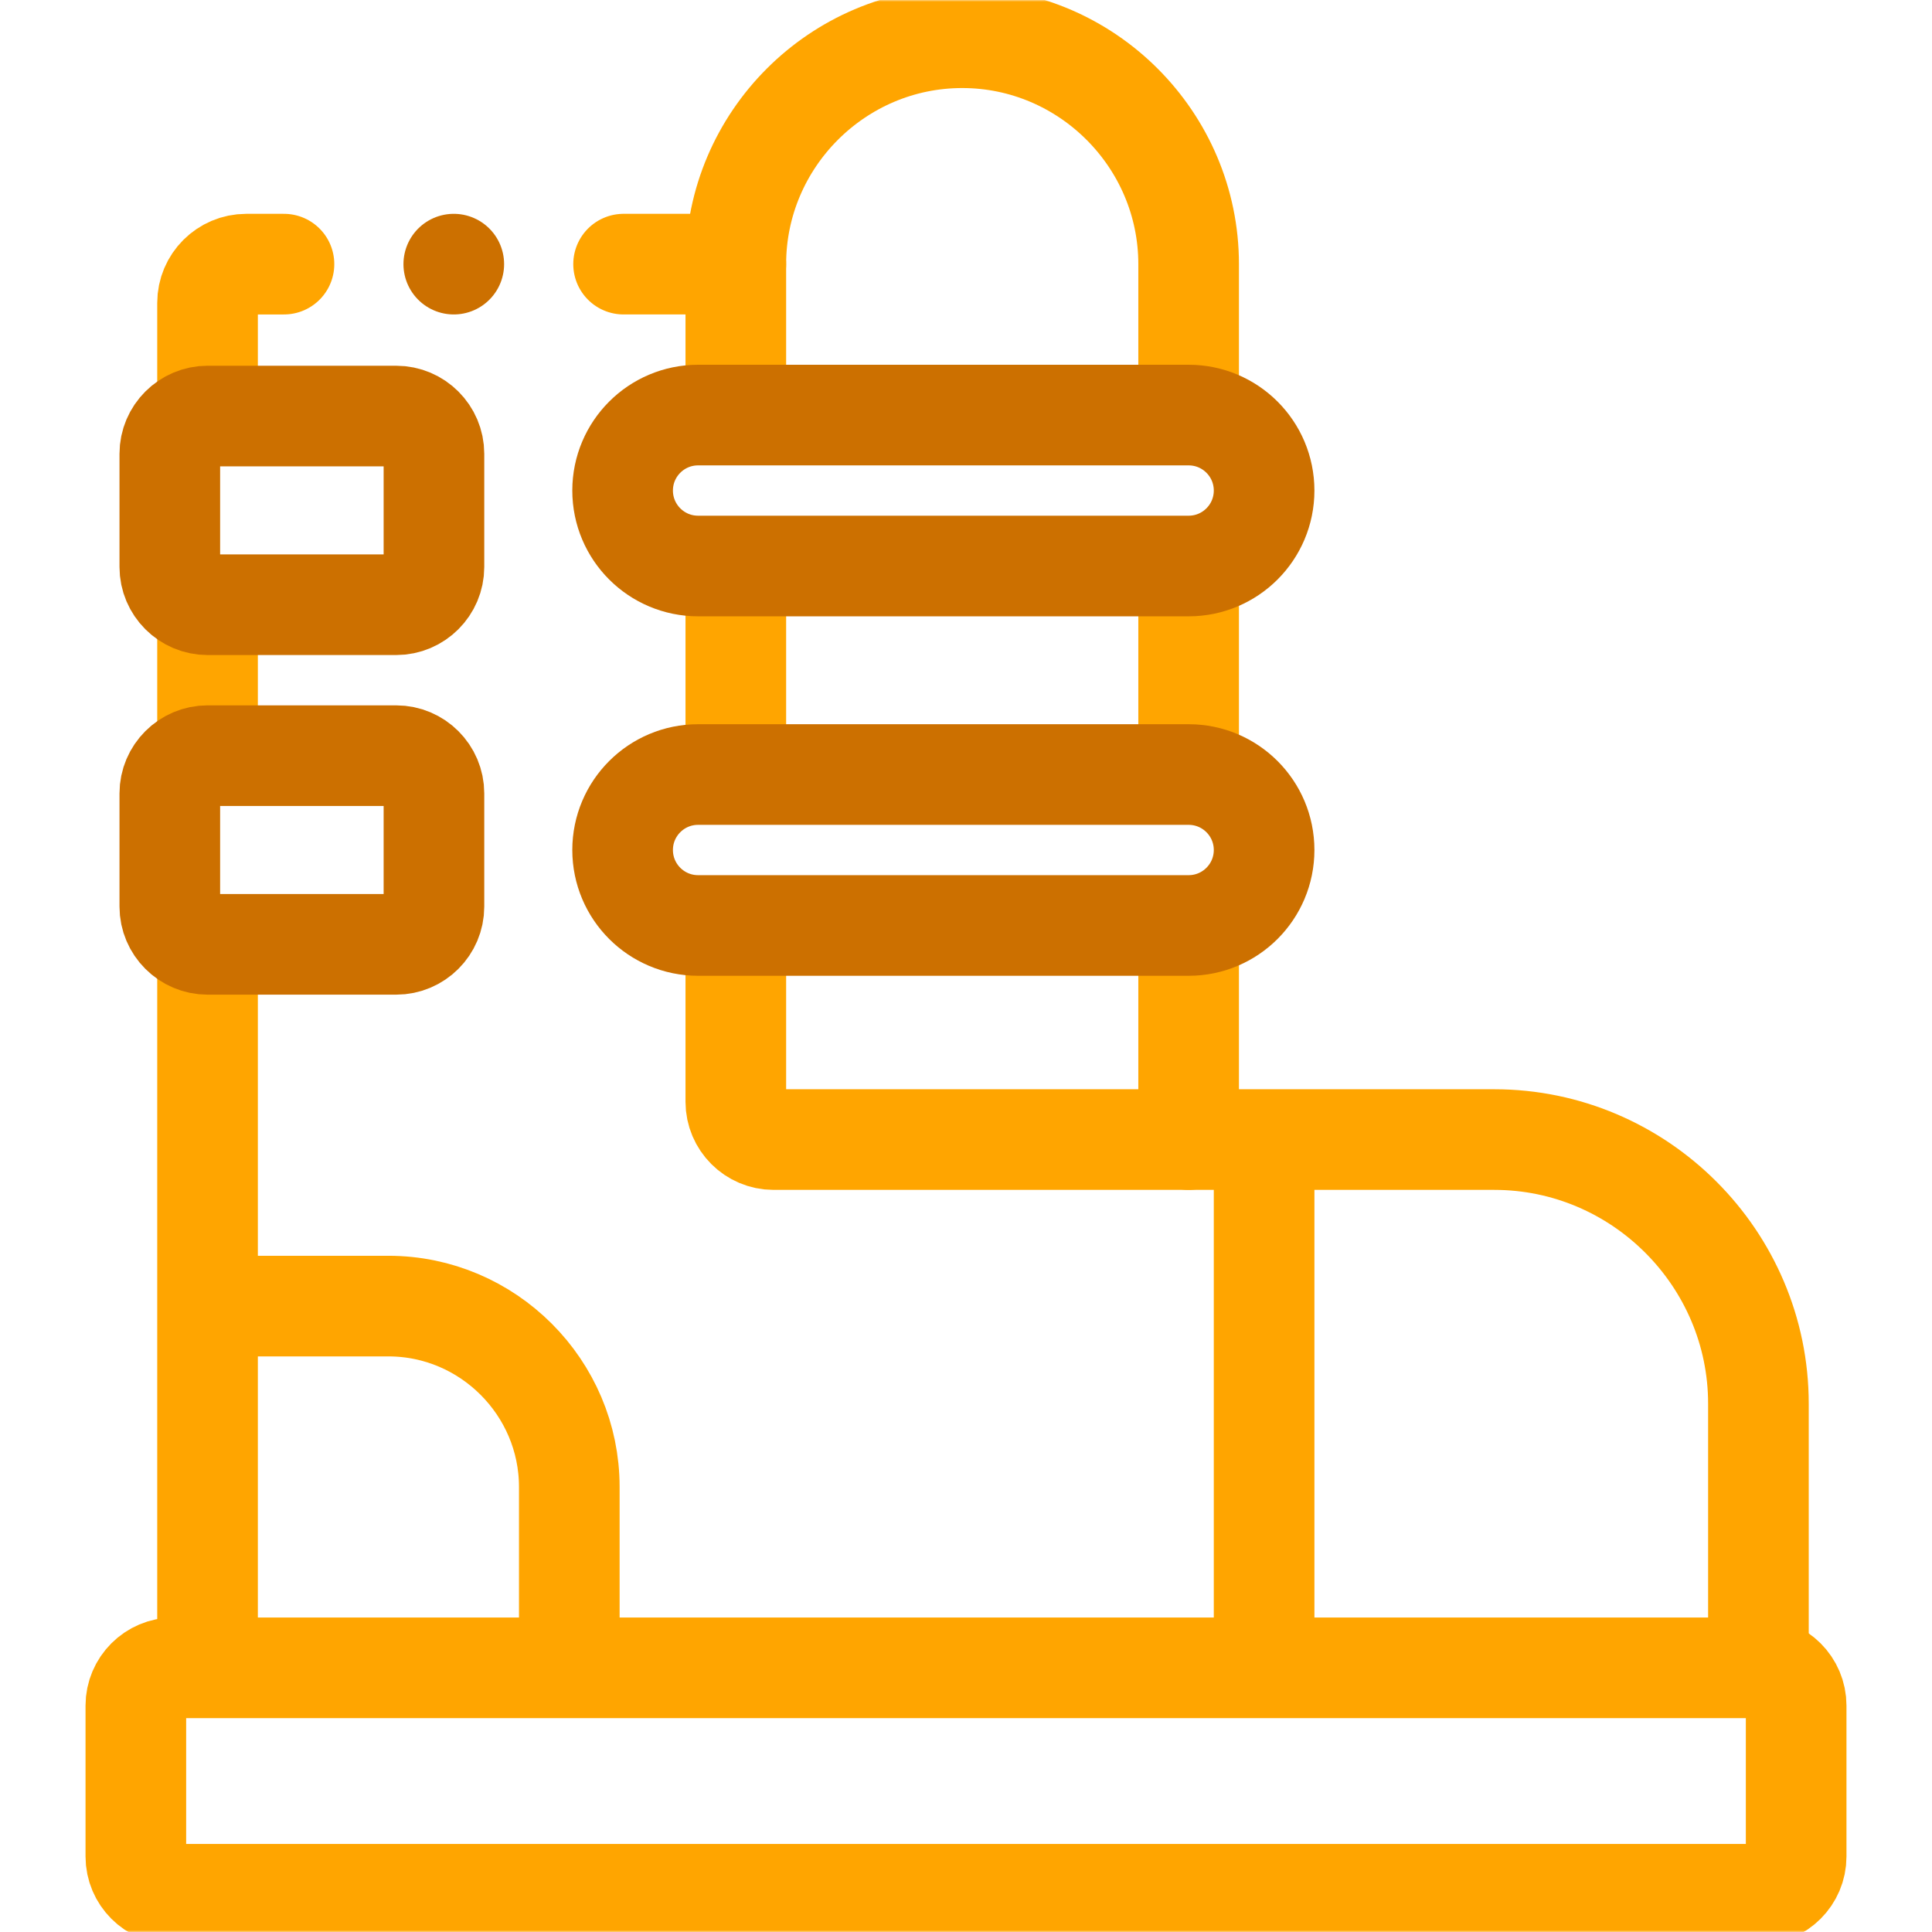 <svg width="512" height="512" viewBox="0 0 512 512" fill="none" xmlns="http://www.w3.org/2000/svg">
<mask id="mask0_78_115" style="mask-type:luminance" maskUnits="userSpaceOnUse" x="0" y="0" width="512" height="512">
<path d="M0 3.05176e-05H512V512H0V3.05176e-05Z" fill="white"/>
</mask>
<g mask="url(#mask0_78_115)">
<path d="M46 441.997H466C471.5 441.997 476 446.497 476 451.997V491.998C476 497.498 471.5 501.998 466 501.998H46C40.5 501.998 36 497.498 36 491.998V451.997C36 446.497 40.5 441.997 46 441.997Z" stroke="#FFA500" stroke-width="26.667" stroke-miterlimit="22.926" stroke-linecap="round" stroke-linejoin="round"/>
<path d="M315 301.997H396C434.5 301.997 466 333.497 466 371.997V440.778M165.256 69.998H195M55.001 109.367V80.257C55.001 74.615 59.615 70 65.257 70H75.257M55.001 199.368V160.609M55.001 440.778V250.61" stroke="#FFA500" stroke-width="26.667" stroke-miterlimit="22.926" stroke-linecap="round" stroke-linejoin="round"/>
<path d="M195 204.321V152.624M315 247.134V301.997H205C199.5 301.997 195 297.498 195 291.998V247.134M315 152.624V204.321M195 108.124V69.998C195 36.998 222 9.998 255 9.998C288 9.998 315 36.998 315 69.998V108.124" stroke="#FFA500" stroke-width="26.667" stroke-miterlimit="22.926" stroke-linecap="round" stroke-linejoin="round"/>
<path d="M55.001 110.258H105C110.5 110.258 115 114.758 115 120.257V150.258C115 155.757 110.5 160.258 105 160.258H55.001C49.501 160.258 45.001 155.758 45.001 150.258V120.257C45.001 114.757 49.501 110.258 55.001 110.258Z" stroke="#CC7000" stroke-width="26.667" stroke-miterlimit="22.926" stroke-linecap="round" stroke-linejoin="round"/>
<path d="M55.001 200.259H105C110.5 200.259 115 204.759 115 210.259V240.259C115 245.759 110.5 250.259 105 250.259H55.001C49.501 250.259 45.001 245.759 45.001 240.259V210.259C45.001 204.759 49.501 200.259 55.001 200.259Z" stroke="#CC7000" stroke-width="26.667" stroke-miterlimit="22.926" stroke-linecap="round" stroke-linejoin="round"/>
<path d="M185 149.999C173.954 149.999 165 141.045 165 129.999C165 118.953 173.954 109.999 185 109.999H315C326.046 109.999 335 118.953 335 129.999C335 141.045 326.046 149.999 315 149.999H185Z" stroke="#CC7000" stroke-width="26.667" stroke-miterlimit="22.926" stroke-linecap="round" stroke-linejoin="round"/>
<path d="M185 245.259C173.954 245.259 165 236.305 165 225.259C165 214.213 173.954 205.259 185 205.259H315C326.046 205.259 335 214.213 335 225.259C335 236.305 326.046 245.259 315 245.259H185Z" stroke="#CC7000" stroke-width="26.667" stroke-miterlimit="22.926" stroke-linecap="round" stroke-linejoin="round"/>
<path d="M65.001 346.128H102.936C129.3 346.128 150.87 367.699 150.87 394.063V431.997" stroke="#FFA500" stroke-width="26.667" stroke-miterlimit="22.926" stroke-linecap="round" stroke-linejoin="round"/>
<path d="M335.001 303.055V440.941" stroke="#FFA500" stroke-width="26.667" stroke-miterlimit="22.926" stroke-linecap="round" stroke-linejoin="round"/>
<path d="M120.253 70H120.26" stroke="#CC7000" stroke-width="26.667" stroke-miterlimit="2.613" stroke-linecap="round" stroke-linejoin="round"/>
</g>
</svg>
